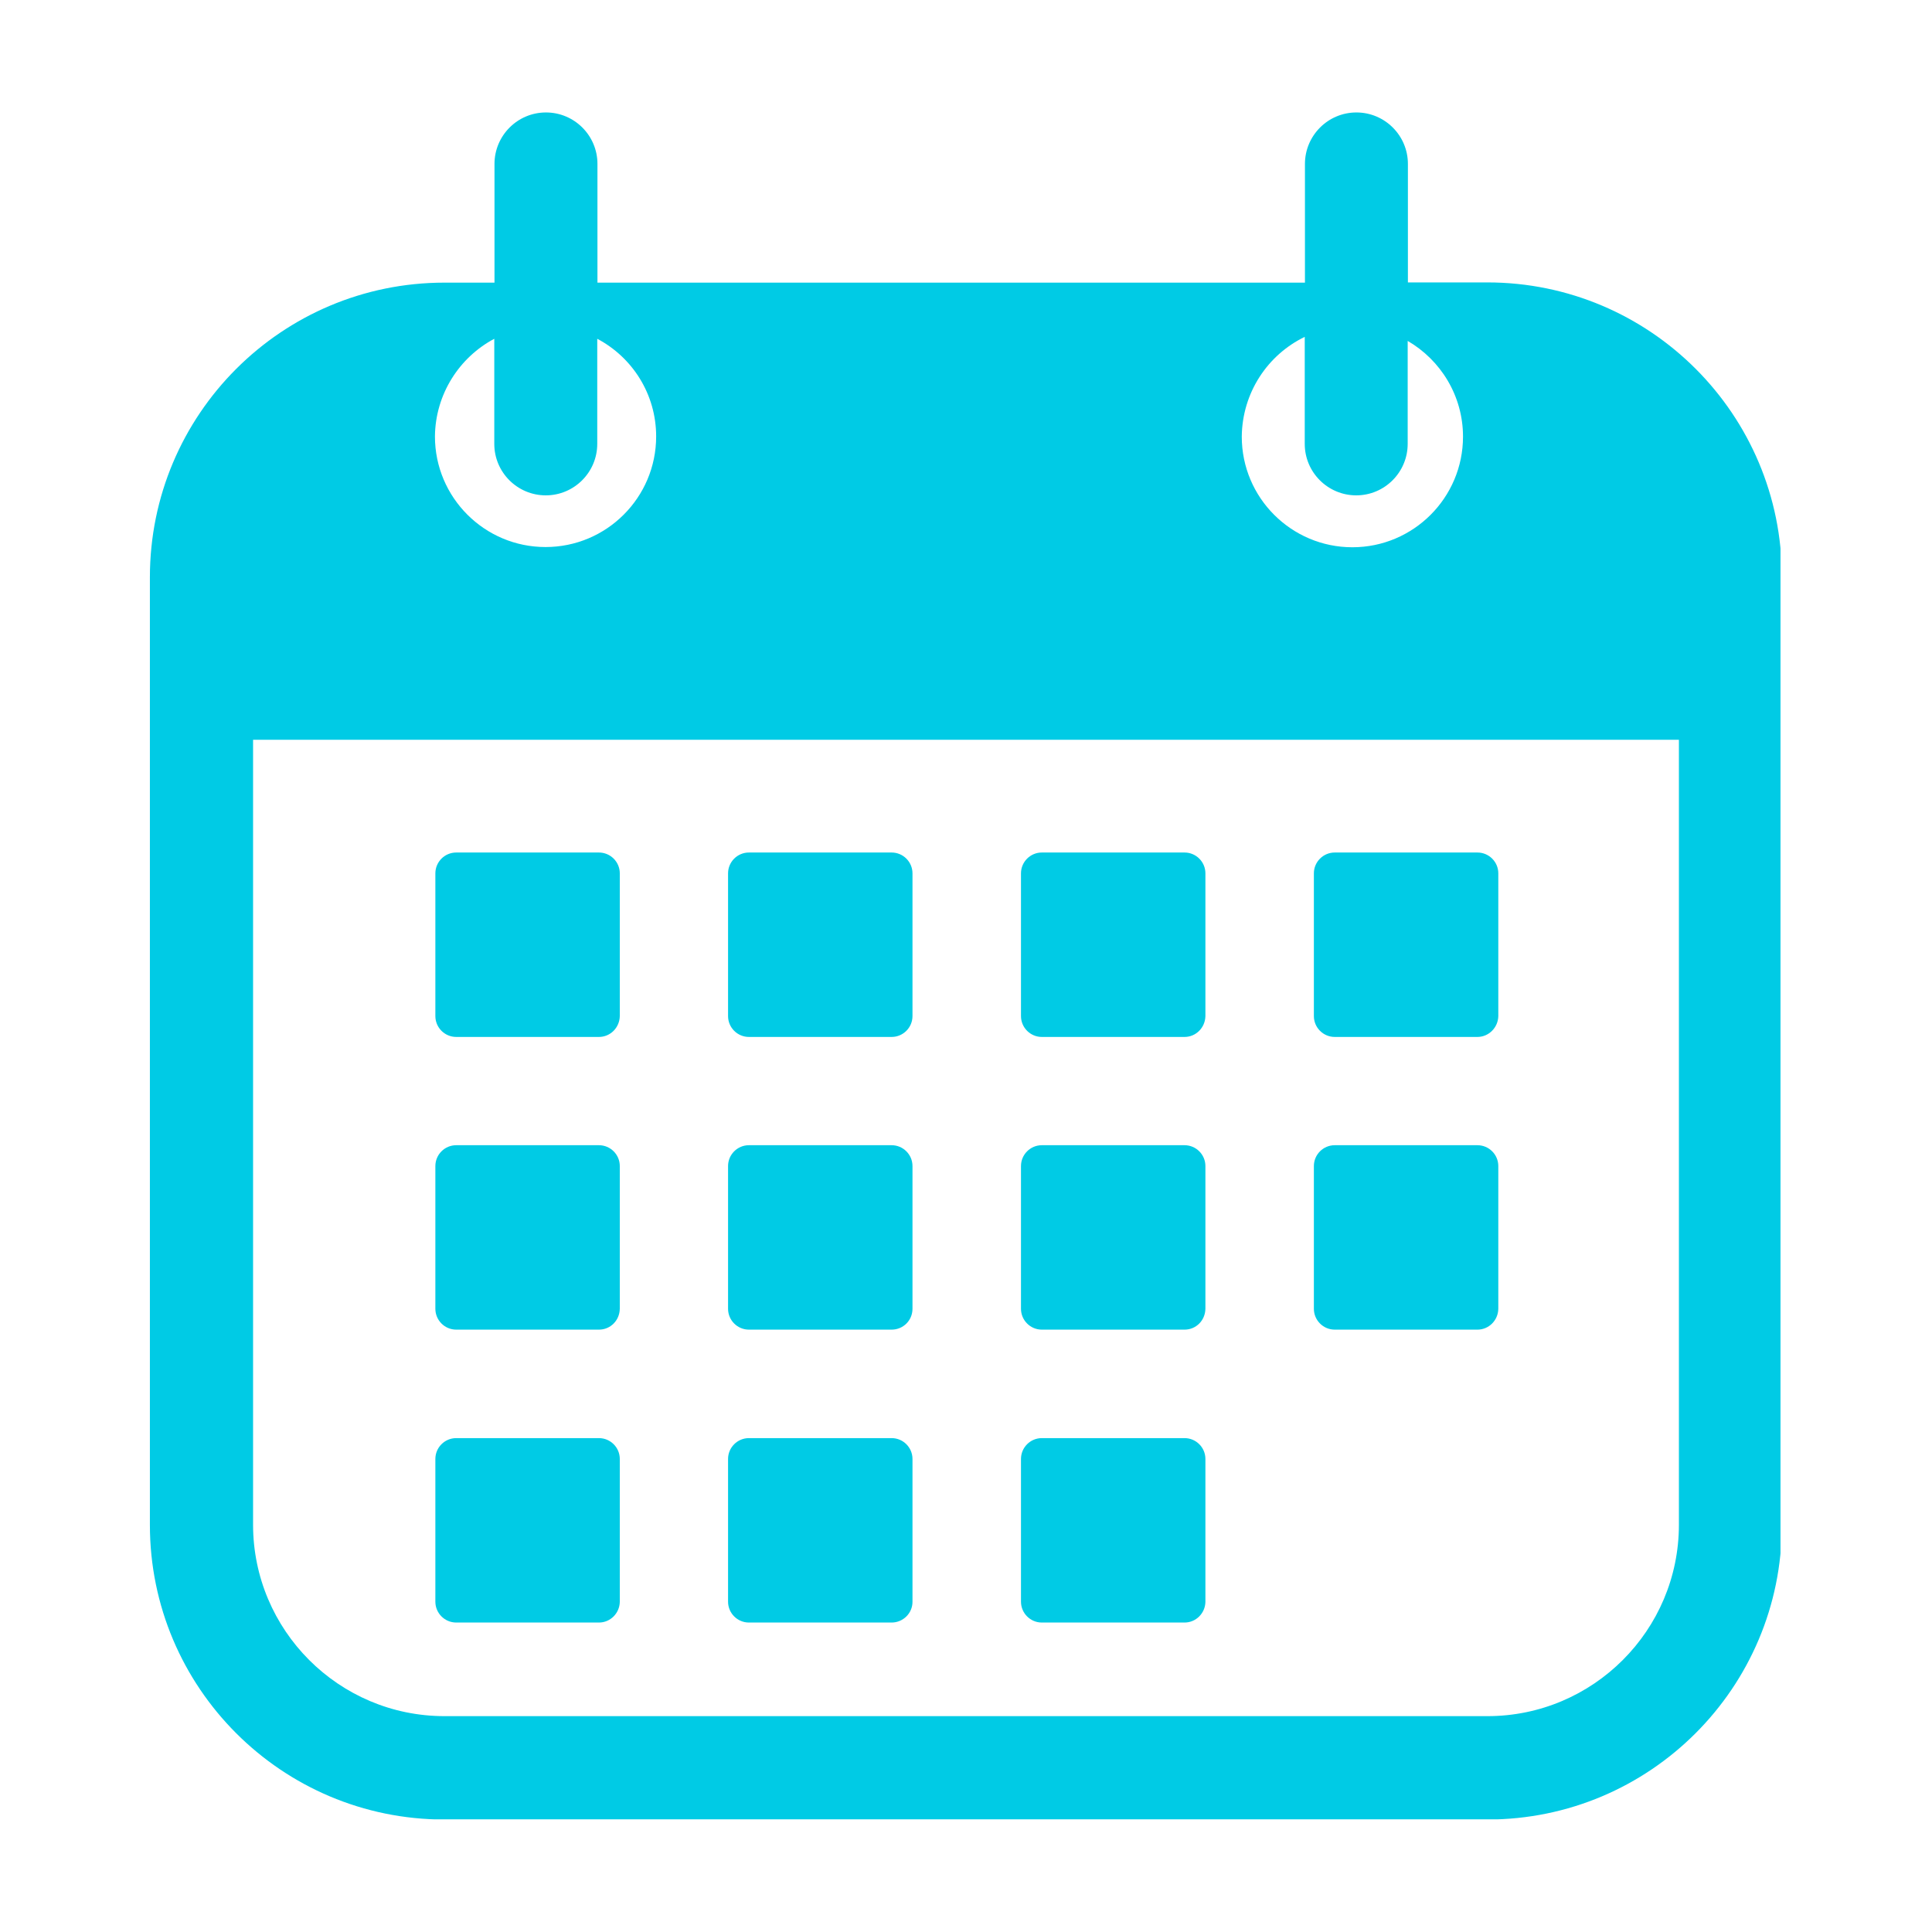 <?xml version="1.0" encoding="UTF-8"?> <svg xmlns="http://www.w3.org/2000/svg" xmlns:xlink="http://www.w3.org/1999/xlink" width="500" zoomAndPan="magnify" viewBox="0 0 375 375" height="500" preserveAspectRatio="xMidYMid meet" version="1.0"><defs><clipPath id="b3cc7aa75c"><path d="M 29.094 21.629 L 345.594 21.629 L 345.594 353.129 L 29.094 353.129 Z M 29.094 21.629 " clip-rule="nonzero"></path></clipPath></defs><g clip-path="url(#b3cc7aa75c)"><path fill="#00cbe5" d="M 288.676 54.816 L 273.273 54.816 L 273.273 31.82 C 273.273 26.289 268.773 21.828 263.281 21.828 C 257.75 21.828 253.289 26.328 253.289 31.82 L 253.289 54.859 L 115.965 54.859 L 115.965 31.82 C 115.965 26.289 111.465 21.828 105.973 21.828 C 100.441 21.828 95.98 26.328 95.98 31.82 L 95.98 54.859 L 86.277 54.859 C 54.695 54.859 29.094 80.457 29.094 112.043 L 29.094 295.984 C 29.094 327.566 54.695 353.168 86.277 353.168 L 288.676 353.168 C 320.258 353.168 345.859 327.566 345.859 295.984 L 345.859 112.043 C 345.898 80.457 320.258 54.816 288.676 54.816 Z M 253.25 65.387 L 253.25 86.156 C 253.25 91.688 257.75 96.148 263.242 96.148 C 268.773 96.148 273.23 91.648 273.23 86.156 L 273.23 66.172 C 279.633 69.887 283.969 76.824 283.969 84.754 C 283.969 96.602 274.348 106.223 262.496 106.223 C 250.648 106.223 241.027 96.602 241.027 84.754 C 241.109 76.207 246.066 68.855 253.25 65.387 Z M 95.941 65.758 L 95.941 86.156 C 95.941 91.688 100.441 96.148 105.934 96.148 C 111.465 96.148 115.926 91.648 115.926 86.156 L 115.926 65.758 C 122.738 69.352 127.359 76.496 127.359 84.711 C 127.359 96.562 117.742 106.18 105.891 106.18 C 94.043 106.18 84.422 96.562 84.422 84.711 C 84.504 76.496 89.168 69.352 95.941 65.758 Z M 325.875 295.941 C 325.875 316.461 309.195 333.102 288.715 333.102 L 86.277 333.102 C 65.758 333.102 49.121 316.422 49.121 295.941 L 49.121 143.59 L 325.875 143.59 Z M 325.875 295.941 " fill-opacity="1" fill-rule="nonzero"></path></g><path fill="#00cbe5" d="M 116.254 201.27 L 88.551 201.27 C 86.32 201.27 84.504 199.449 84.504 197.223 L 84.504 169.516 C 84.504 167.289 86.32 165.473 88.551 165.473 L 116.254 165.473 C 118.484 165.473 120.301 167.289 120.301 169.516 L 120.301 197.223 C 120.258 199.449 118.484 201.27 116.254 201.27 Z M 116.254 201.27 " fill-opacity="1" fill-rule="nonzero"></path><path fill="#00cbe5" d="M 116.254 258.082 L 88.551 258.082 C 86.32 258.082 84.504 256.262 84.504 254.035 L 84.504 226.328 C 84.504 224.102 86.32 222.285 88.551 222.285 L 116.254 222.285 C 118.484 222.285 120.301 224.102 120.301 226.328 L 120.301 254.035 C 120.258 256.305 118.484 258.082 116.254 258.082 Z M 116.254 258.082 " fill-opacity="1" fill-rule="nonzero"></path><path fill="#00cbe5" d="M 116.254 314.934 L 88.551 314.934 C 86.32 314.934 84.504 313.117 84.504 310.887 L 84.504 283.184 C 84.504 280.953 86.32 279.137 88.551 279.137 L 116.254 279.137 C 118.484 279.137 120.301 280.953 120.301 283.184 L 120.301 310.93 C 120.258 313.117 118.484 314.934 116.254 314.934 Z M 116.254 314.934 " fill-opacity="1" fill-rule="nonzero"></path><path fill="#00cbe5" d="M 173.066 201.27 L 145.363 201.27 C 143.133 201.27 141.316 199.449 141.316 197.223 L 141.316 169.516 C 141.316 167.289 143.133 165.473 145.363 165.473 L 173.066 165.473 C 175.297 165.473 177.113 167.289 177.113 169.516 L 177.113 197.223 C 177.113 199.449 175.297 201.27 173.066 201.27 Z M 173.066 201.27 " fill-opacity="1" fill-rule="nonzero"></path><path fill="#00cbe5" d="M 173.066 258.082 L 145.363 258.082 C 143.133 258.082 141.316 256.262 141.316 254.035 L 141.316 226.328 C 141.316 224.102 143.133 222.285 145.363 222.285 L 173.066 222.285 C 175.297 222.285 177.113 224.102 177.113 226.328 L 177.113 254.035 C 177.113 256.305 175.297 258.082 173.066 258.082 Z M 173.066 258.082 " fill-opacity="1" fill-rule="nonzero"></path><path fill="#00cbe5" d="M 173.066 314.934 L 145.363 314.934 C 143.133 314.934 141.316 313.117 141.316 310.887 L 141.316 283.184 C 141.316 280.953 143.133 279.137 145.363 279.137 L 173.066 279.137 C 175.297 279.137 177.113 280.953 177.113 283.184 L 177.113 310.93 C 177.113 313.117 175.297 314.934 173.066 314.934 Z M 173.066 314.934 " fill-opacity="1" fill-rule="nonzero"></path><path fill="#00cbe5" d="M 229.922 201.27 L 202.215 201.27 C 199.988 201.27 198.172 199.449 198.172 197.223 L 198.172 169.516 C 198.172 167.289 199.988 165.473 202.215 165.473 L 229.922 165.473 C 232.152 165.473 233.969 167.289 233.969 169.516 L 233.969 197.223 C 233.926 199.449 232.152 201.27 229.922 201.27 Z M 229.922 201.27 " fill-opacity="1" fill-rule="nonzero"></path><path fill="#00cbe5" d="M 229.922 258.082 L 202.215 258.082 C 199.988 258.082 198.172 256.262 198.172 254.035 L 198.172 226.328 C 198.172 224.102 199.988 222.285 202.215 222.285 L 229.922 222.285 C 232.152 222.285 233.969 224.102 233.969 226.328 L 233.969 254.035 C 233.926 256.305 232.152 258.082 229.922 258.082 Z M 229.922 258.082 " fill-opacity="1" fill-rule="nonzero"></path><path fill="#00cbe5" d="M 229.922 314.934 L 202.215 314.934 C 199.988 314.934 198.172 313.117 198.172 310.887 L 198.172 283.184 C 198.172 280.953 199.988 279.137 202.215 279.137 L 229.922 279.137 C 232.152 279.137 233.969 280.953 233.969 283.184 L 233.969 310.93 C 233.926 313.117 232.152 314.934 229.922 314.934 Z M 229.922 314.934 " fill-opacity="1" fill-rule="nonzero"></path><path fill="#00cbe5" d="M 286.773 201.27 L 259.07 201.27 C 256.84 201.27 255.023 199.449 255.023 197.223 L 255.023 169.516 C 255.023 167.289 256.84 165.473 259.07 165.473 L 286.773 165.473 C 289.004 165.473 290.82 167.289 290.82 169.516 L 290.82 197.223 C 290.781 199.449 288.965 201.27 286.773 201.27 Z M 286.773 201.27 " fill-opacity="1" fill-rule="nonzero"></path><path fill="#00cbe5" d="M 286.773 258.082 L 259.07 258.082 C 256.84 258.082 255.023 256.262 255.023 254.035 L 255.023 226.328 C 255.023 224.102 256.84 222.285 259.07 222.285 L 286.773 222.285 C 289.004 222.285 290.82 224.102 290.82 226.328 L 290.82 254.035 C 290.781 256.305 288.965 258.082 286.773 258.082 Z M 286.773 258.082 " fill-opacity="1" fill-rule="nonzero"></path></svg> 